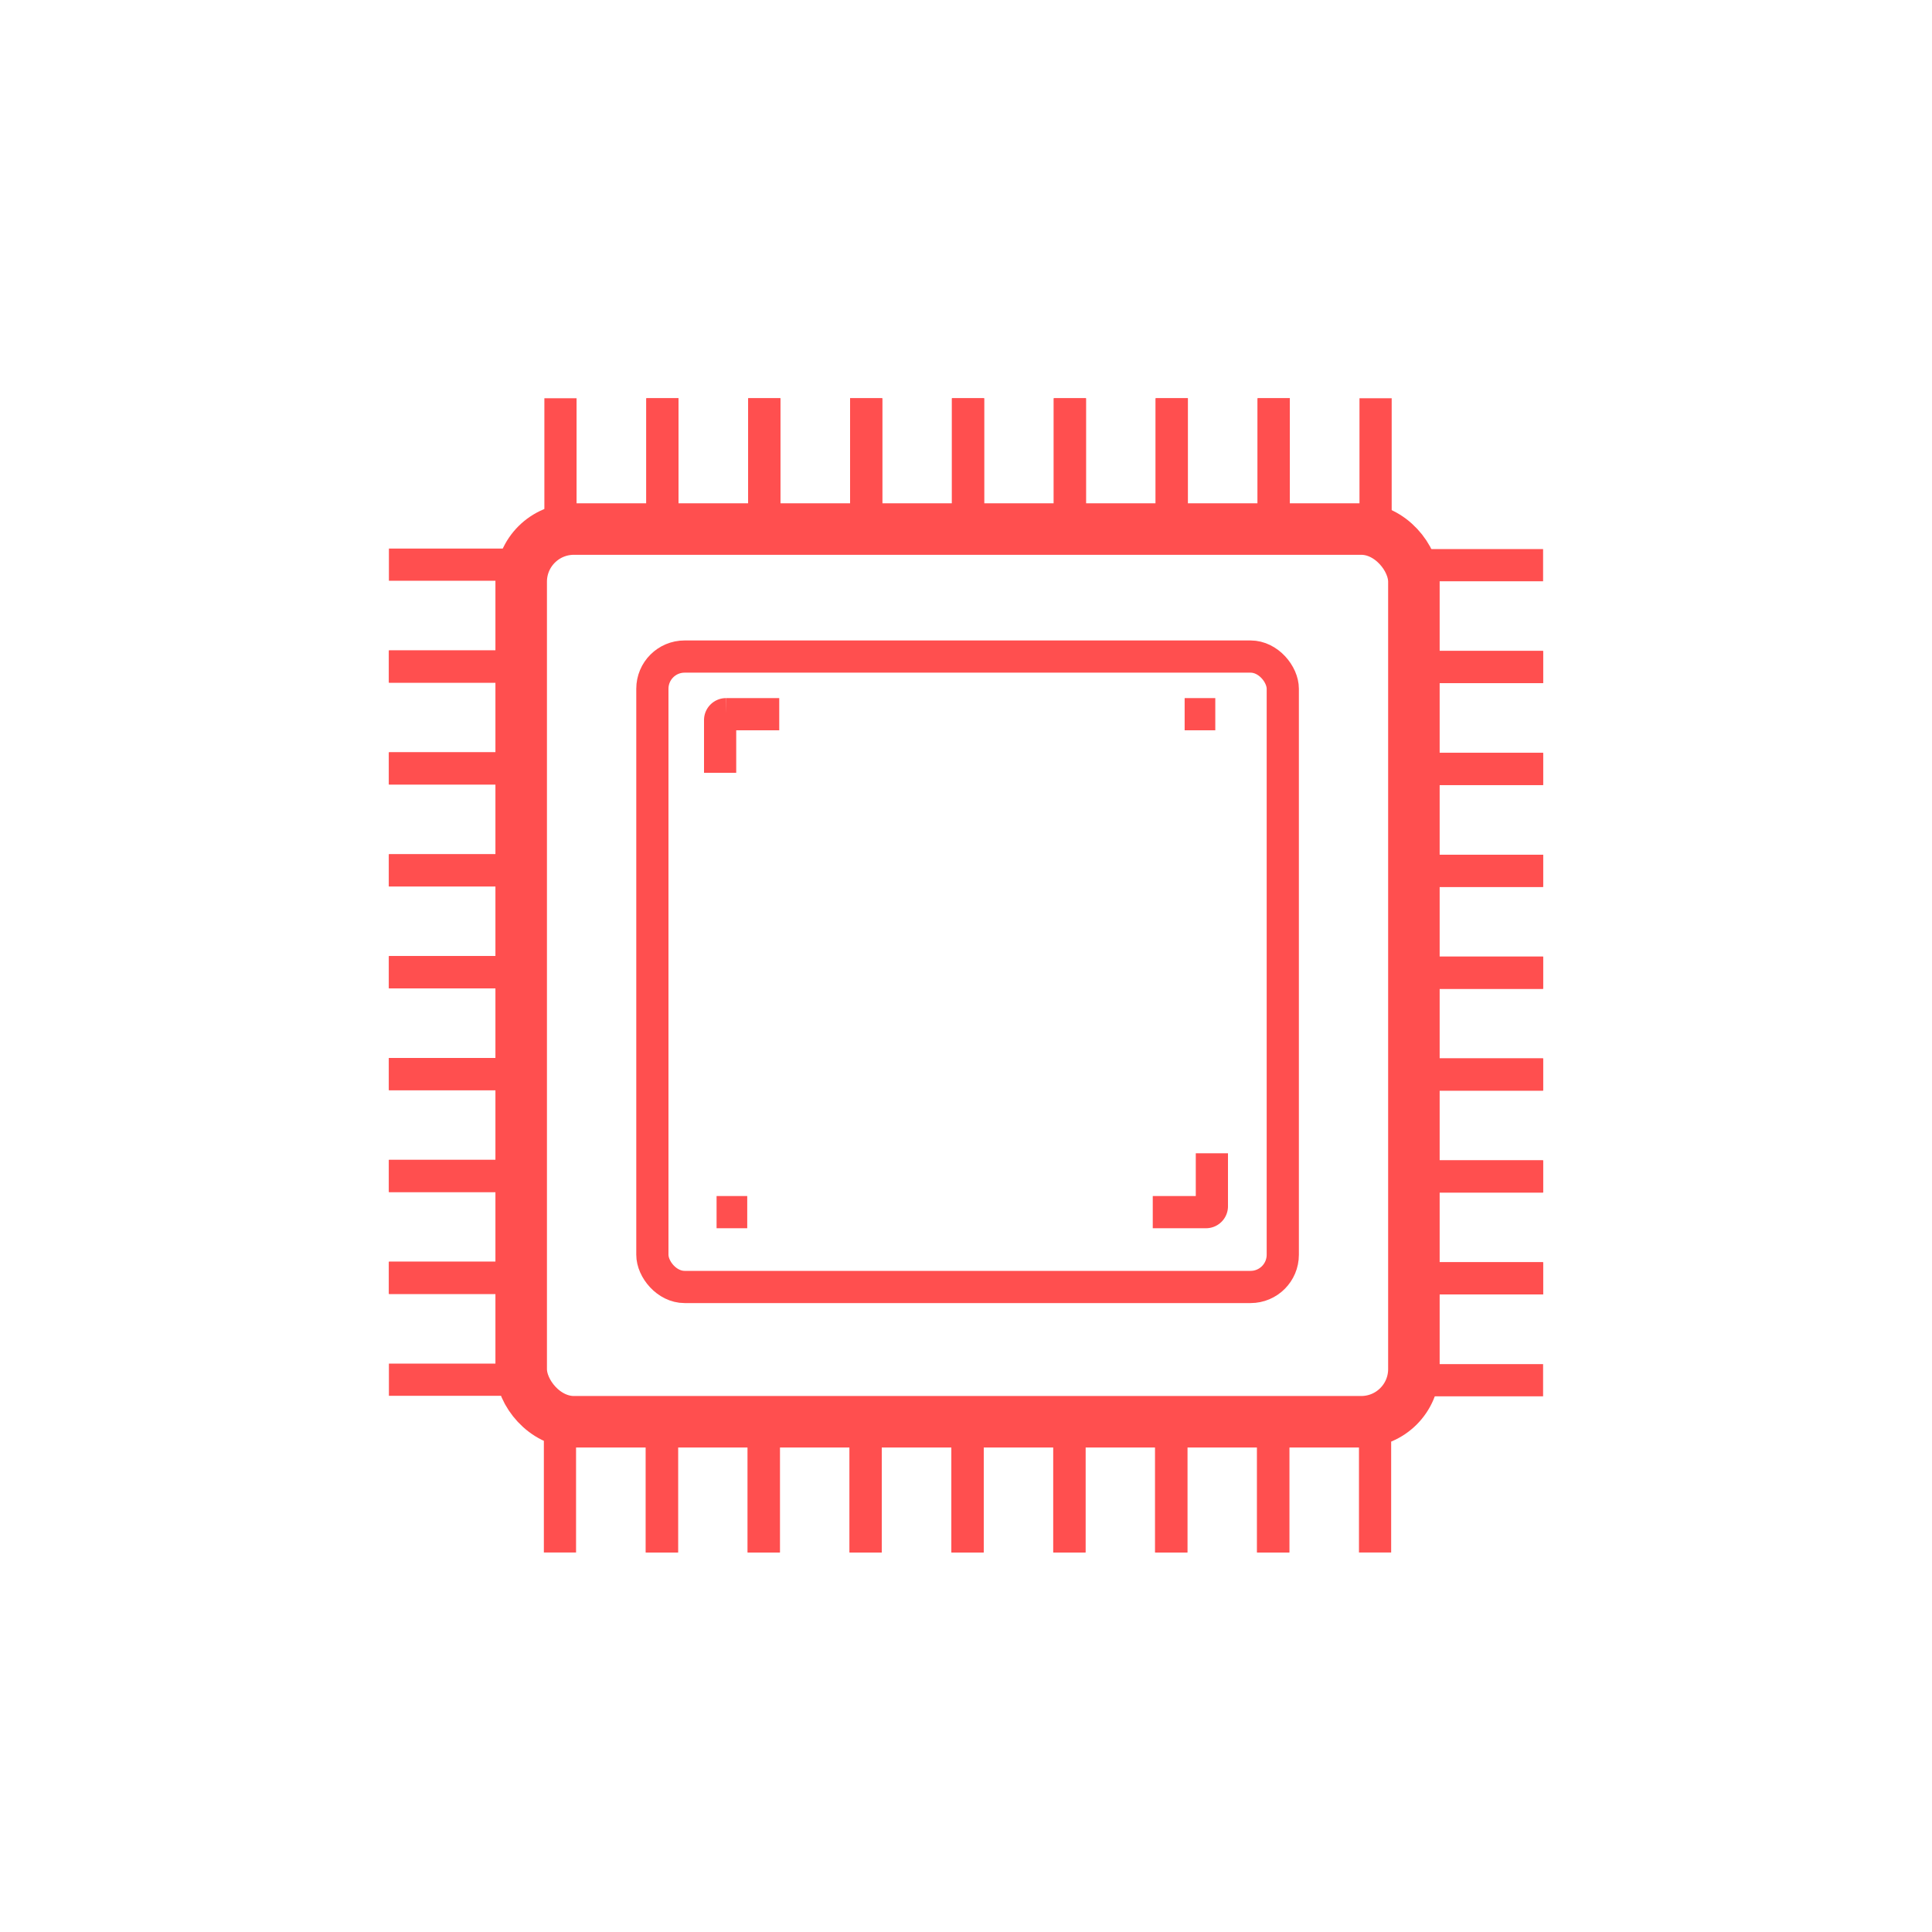 <svg xmlns="http://www.w3.org/2000/svg" viewBox="0 0 300 300"><defs><style>.cls-1,.cls-2{fill:none;stroke:#ff4f4f;}.cls-1{stroke-linejoin:round;stroke-width:8px;}.cls-2{stroke-miterlimit:10;stroke-width:5px;}</style></defs><title>picto</title><g id="Layer_2" data-name="Layer 2"><rect class="cls-1" x="80.93" y="82.15" width="138.62" height="138.62" rx="8.18"></rect><rect class="cls-2" x="101.3" y="101.95" width="97.89" height="97.89" rx="5"></rect><path class="cls-2" d="M179,188.22h8.27a.91.91,0,0,0,.91-.91v-8.23"></path><line class="cls-2" x1="111.27" y1="188.22" x2="116.03" y2="188.22"></line><path class="cls-2" d="M121,110.9h-8.27a.92.92,0,0,0-.91.92V120"></path><line class="cls-2" x1="188.71" y1="110.9" x2="183.95" y2="110.9"></line><polyline class="cls-2" points="102.86 61.84 102.86 82.15 87.03 82.15 87.03 61.84"></polyline><polyline class="cls-2" points="118.68 61.84 118.68 82.15 102.86 82.15 102.86 61.84"></polyline><polyline class="cls-2" points="134.5 61.84 134.5 82.15 118.68 82.15 118.68 61.84"></polyline><polyline class="cls-2" points="150.32 61.84 150.32 82.15 134.5 82.15 134.5 61.84"></polyline><polyline class="cls-2" points="166.13 61.84 166.13 82.15 150.31 82.15 150.31 61.84"></polyline><polyline class="cls-2" points="181.95 61.84 181.95 82.15 166.13 82.15 166.13 61.84"></polyline><polyline class="cls-2" points="197.78 61.84 197.78 82.15 181.95 82.15 181.95 61.84"></polyline><polyline class="cls-2" points="213.6 61.84 213.6 82.15 197.78 82.15 197.78 61.84"></polyline><polyline class="cls-2" points="102.78 241.07 102.78 220.77 86.95 220.77 86.95 241.07"></polyline><polyline class="cls-2" points="118.6 241.07 118.6 220.77 102.78 220.77 102.78 241.07"></polyline><polyline class="cls-2" points="134.42 241.07 134.42 220.77 118.6 220.77 118.6 241.07"></polyline><polyline class="cls-2" points="150.25 241.07 150.25 220.77 134.42 220.77 134.42 241.07"></polyline><polyline class="cls-2" points="166.05 241.07 166.05 220.77 150.23 220.77 150.23 241.07"></polyline><polyline class="cls-2" points="181.87 241.07 181.87 220.77 166.05 220.77 166.05 241.07"></polyline><polyline class="cls-2" points="197.7 241.07 197.7 220.77 181.87 220.77 181.87 241.07"></polyline><polyline class="cls-2" points="213.52 241.07 213.52 220.77 197.7 220.77 197.7 241.07"></polyline><polyline class="cls-2" points="239.61 103.58 219.31 103.58 219.31 87.76 239.61 87.76"></polyline><polyline class="cls-2" points="239.61 119.4 219.31 119.4 219.31 103.58 239.61 103.58"></polyline><polyline class="cls-2" points="239.61 135.22 219.31 135.22 219.31 119.4 239.61 119.4"></polyline><polyline class="cls-2" points="239.61 151.05 219.31 151.05 219.31 135.22 239.61 135.22"></polyline><polyline class="cls-2" points="239.61 166.85 219.31 166.85 219.31 151.03 239.61 151.03"></polyline><polyline class="cls-2" points="239.61 182.68 219.31 182.68 219.31 166.85 239.61 166.85"></polyline><polyline class="cls-2" points="239.61 198.5 219.31 198.5 219.31 182.68 239.61 182.68"></polyline><polyline class="cls-2" points="239.61 214.32 219.31 214.32 219.31 198.5 239.61 198.5"></polyline><polyline class="cls-2" points="60.39 103.5 80.69 103.5 80.69 87.68 60.39 87.68"></polyline><polyline class="cls-2" points="60.39 119.32 80.69 119.32 80.69 103.5 60.39 103.5"></polyline><polyline class="cls-2" points="60.39 135.15 80.69 135.15 80.69 119.32 60.39 119.32"></polyline><polyline class="cls-2" points="60.39 150.97 80.69 150.97 80.69 135.15 60.39 135.15"></polyline><polyline class="cls-2" points="60.39 166.78 80.69 166.78 80.69 150.95 60.39 150.95"></polyline><polyline class="cls-2" points="60.39 182.6 80.69 182.6 80.69 166.78 60.39 166.78"></polyline><polyline class="cls-2" points="60.39 198.42 80.69 198.42 80.69 182.6 60.39 182.6"></polyline><polyline class="cls-2" points="60.39 214.24 80.69 214.24 80.69 198.42 60.39 198.42"></polyline></g></svg>